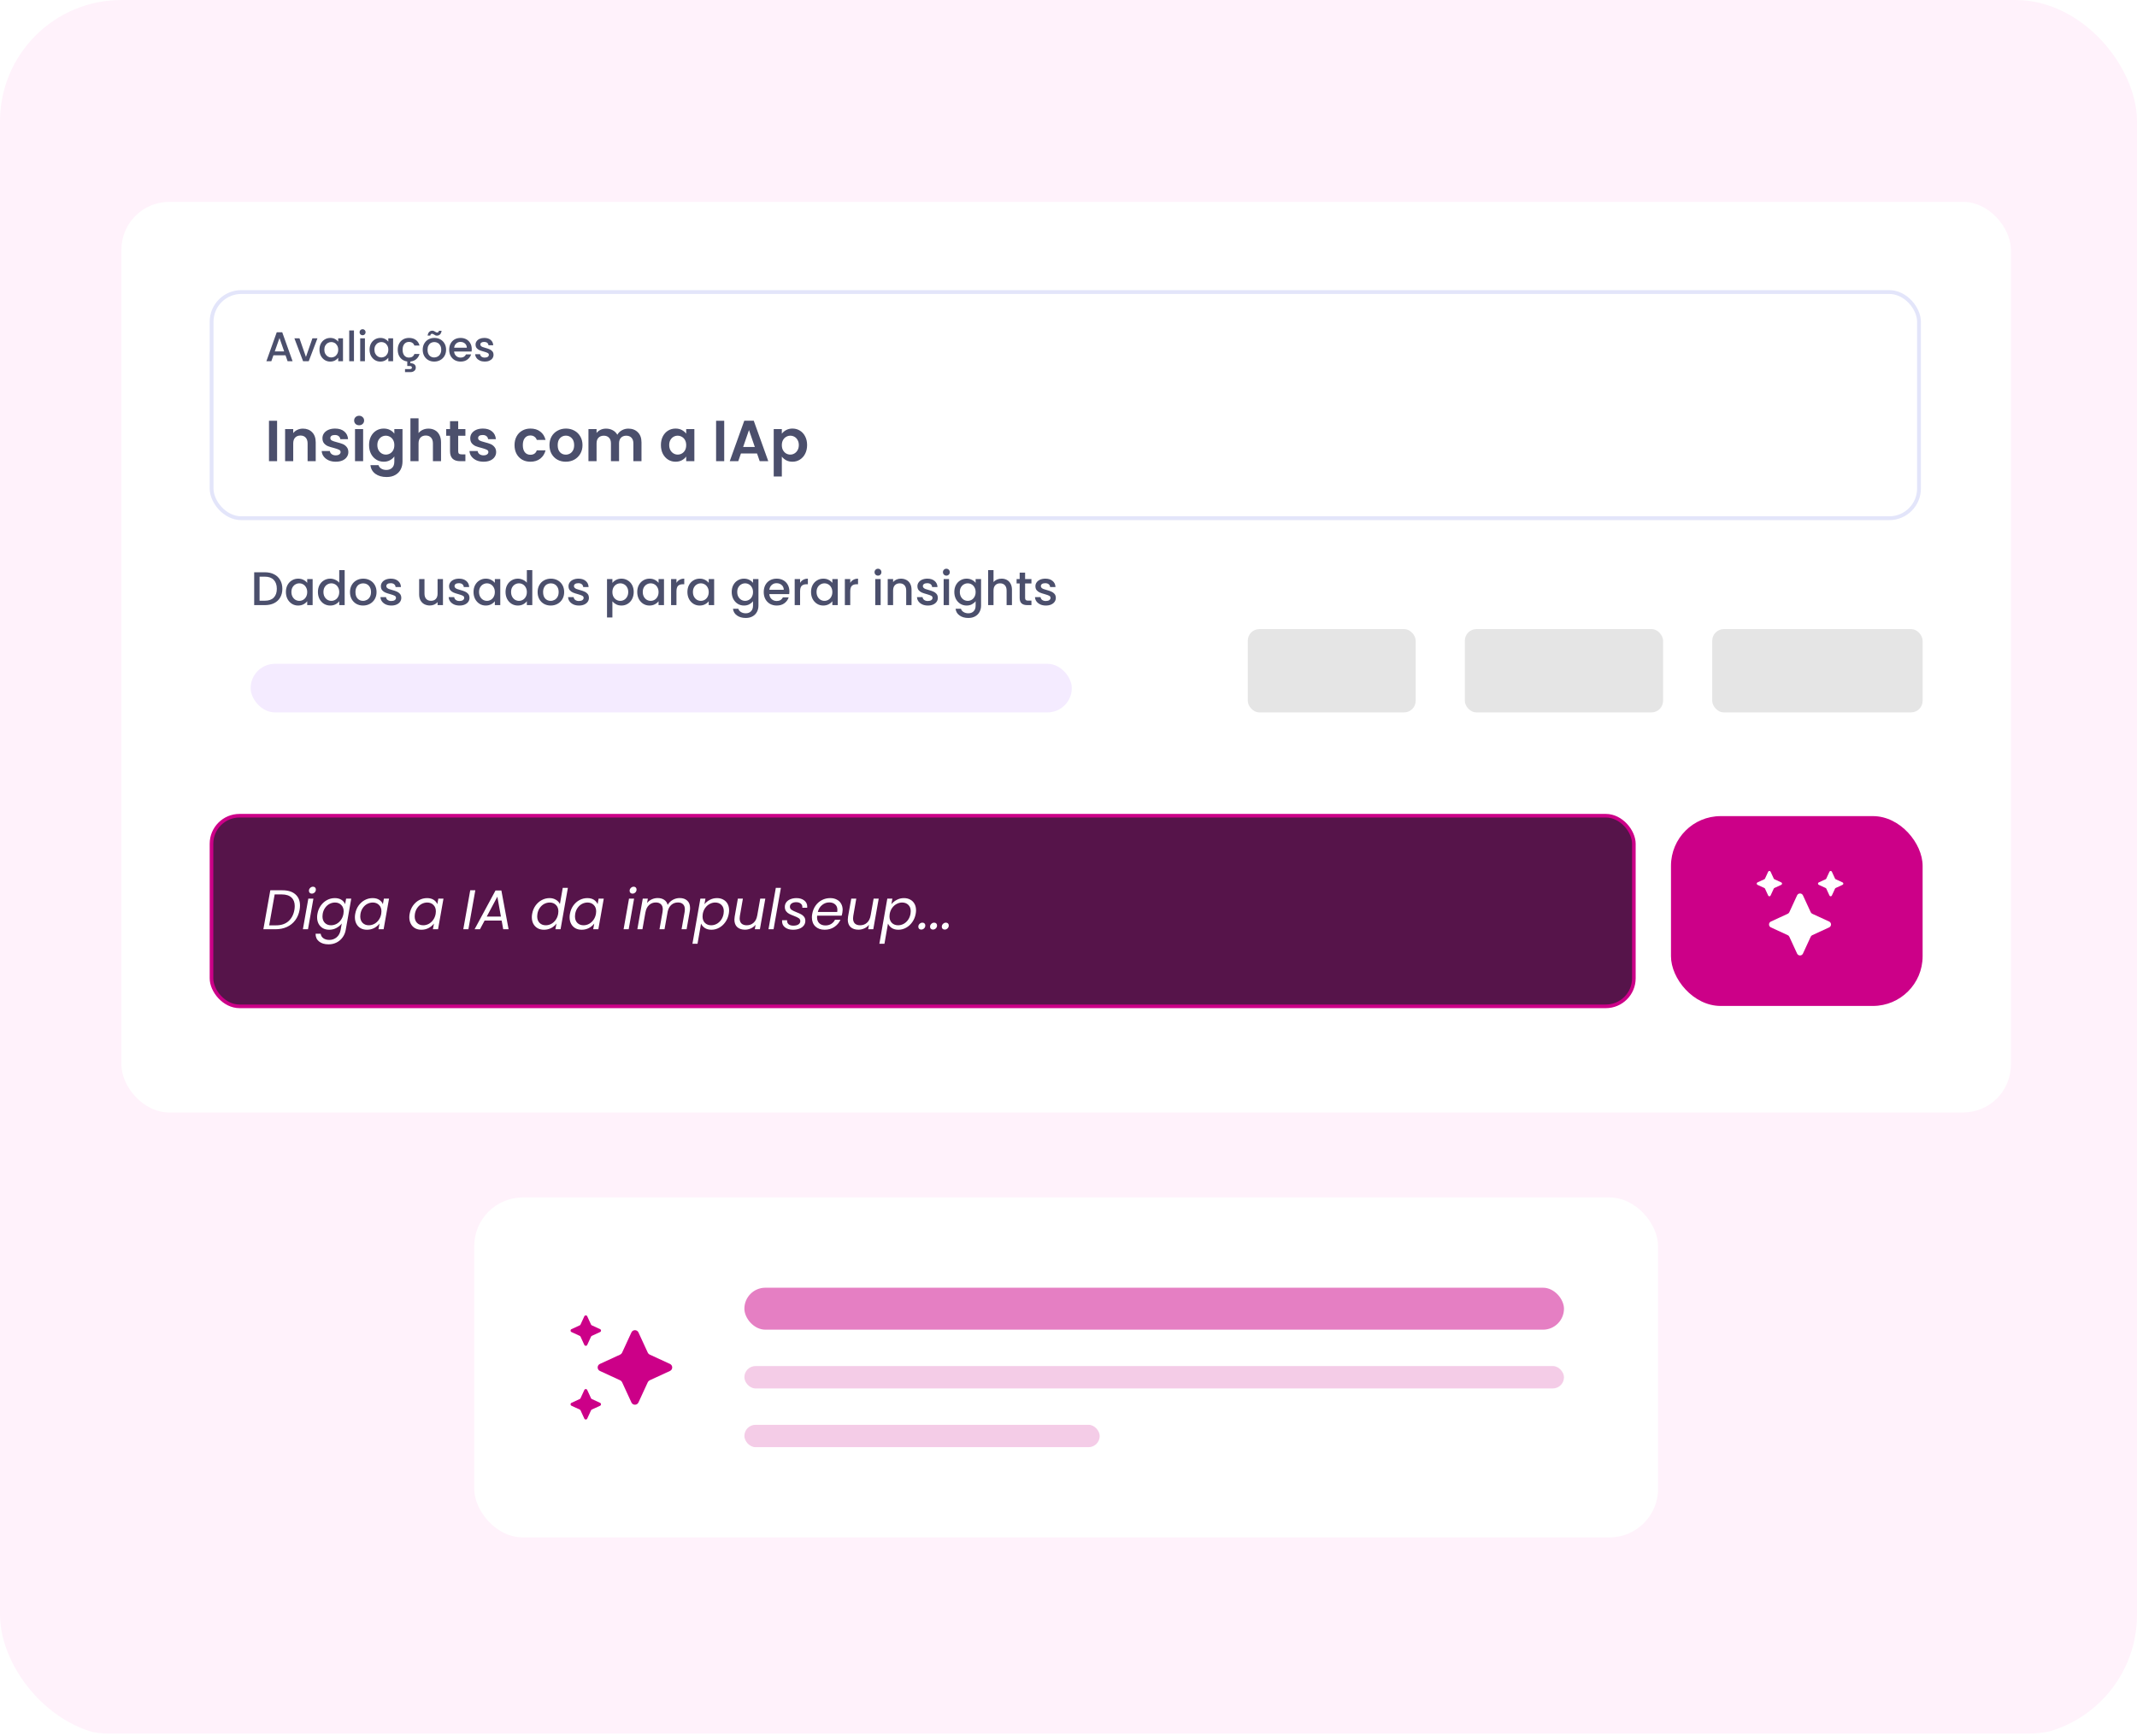 <svg width="352" height="286" viewBox="0 0 352 286" fill="none" xmlns="http://www.w3.org/2000/svg">
<g clip-path="url(#clip0_9646_10492)">
<rect width="352" height="285.569" rx="18" fill="#FFF2FB"/>
<rect x="20" y="33.254" width="311.227" height="150" rx="7.875" fill="white"/>
<rect x="34.854" y="48.108" width="281.237" height="37.255" rx="4.889" fill="white"/>
<rect x="34.854" y="48.108" width="281.237" height="37.255" rx="4.889" stroke="#E3E5FA" stroke-width="0.63"/>
<path d="M47.03 58.528H45.037L44.694 59.5H43.879L45.585 54.733H46.489L48.194 59.5H47.372L47.03 58.528ZM46.81 57.891L46.037 55.678L45.256 57.891H46.81ZM50.394 58.801L51.462 55.726H52.291L50.853 59.5H49.922L48.49 55.726H49.326L50.394 58.801ZM52.621 57.596C52.621 57.217 52.699 56.882 52.854 56.589C53.014 56.297 53.228 56.071 53.498 55.911C53.772 55.747 54.073 55.665 54.402 55.665C54.699 55.665 54.956 55.724 55.176 55.843C55.399 55.957 55.577 56.101 55.71 56.274V55.726H56.497V59.5H55.71V58.938C55.577 59.117 55.397 59.265 55.169 59.384C54.941 59.502 54.68 59.562 54.388 59.562C54.064 59.562 53.767 59.48 53.498 59.315C53.228 59.146 53.014 58.913 52.854 58.617C52.699 58.315 52.621 57.975 52.621 57.596ZM55.71 57.61C55.71 57.349 55.655 57.123 55.545 56.932C55.441 56.74 55.301 56.594 55.128 56.493C54.954 56.393 54.767 56.343 54.566 56.343C54.365 56.343 54.178 56.393 54.005 56.493C53.831 56.589 53.69 56.733 53.58 56.925C53.475 57.112 53.422 57.336 53.422 57.596C53.422 57.856 53.475 58.085 53.58 58.281C53.69 58.477 53.831 58.628 54.005 58.733C54.183 58.833 54.37 58.884 54.566 58.884C54.767 58.884 54.954 58.833 55.128 58.733C55.301 58.633 55.441 58.486 55.545 58.295C55.655 58.098 55.71 57.87 55.71 57.61ZM58.304 54.432V59.5H57.523V54.432H58.304ZM59.726 55.227C59.584 55.227 59.466 55.178 59.37 55.083C59.274 54.987 59.226 54.868 59.226 54.727C59.226 54.585 59.274 54.466 59.37 54.37C59.466 54.275 59.584 54.227 59.726 54.227C59.863 54.227 59.979 54.275 60.075 54.37C60.171 54.466 60.219 54.585 60.219 54.727C60.219 54.868 60.171 54.987 60.075 55.083C59.979 55.178 59.863 55.227 59.726 55.227ZM60.109 55.726V59.5H59.329V55.726H60.109ZM60.874 57.596C60.874 57.217 60.952 56.882 61.107 56.589C61.267 56.297 61.481 56.071 61.751 55.911C62.025 55.747 62.326 55.665 62.655 55.665C62.952 55.665 63.21 55.724 63.429 55.843C63.653 55.957 63.831 56.101 63.963 56.274V55.726H64.751V59.5H63.963V58.938C63.831 59.117 63.65 59.265 63.422 59.384C63.194 59.502 62.933 59.562 62.641 59.562C62.317 59.562 62.02 59.48 61.751 59.315C61.481 59.146 61.267 58.913 61.107 58.617C60.952 58.315 60.874 57.975 60.874 57.596ZM63.963 57.61C63.963 57.349 63.908 57.123 63.799 56.932C63.694 56.74 63.554 56.594 63.381 56.493C63.207 56.393 63.02 56.343 62.819 56.343C62.618 56.343 62.431 56.393 62.258 56.493C62.084 56.589 61.943 56.733 61.833 56.925C61.728 57.112 61.675 57.336 61.675 57.596C61.675 57.856 61.728 58.085 61.833 58.281C61.943 58.477 62.084 58.628 62.258 58.733C62.436 58.833 62.623 58.884 62.819 58.884C63.02 58.884 63.207 58.833 63.381 58.733C63.554 58.633 63.694 58.486 63.799 58.295C63.908 58.098 63.963 57.87 63.963 57.61ZM67.365 58.904C67.817 58.904 68.116 58.706 68.262 58.308H69.104C69.004 58.655 68.824 58.941 68.563 59.164C68.308 59.384 67.986 59.511 67.598 59.548V59.829C67.862 59.829 68.077 59.89 68.242 60.014C68.406 60.142 68.488 60.319 68.488 60.548C68.488 60.776 68.406 60.956 68.242 61.089C68.077 61.226 67.869 61.294 67.618 61.294H66.714V60.801H67.461C67.589 60.801 67.684 60.783 67.748 60.746C67.812 60.71 67.844 60.644 67.844 60.548C67.844 60.452 67.812 60.386 67.748 60.349C67.684 60.313 67.589 60.294 67.461 60.294H67.084V59.541C66.774 59.505 66.5 59.402 66.262 59.233C66.025 59.059 65.84 58.836 65.707 58.562C65.58 58.283 65.516 57.966 65.516 57.61C65.516 57.222 65.593 56.882 65.749 56.589C65.908 56.293 66.127 56.064 66.406 55.904C66.685 55.745 67.004 55.665 67.365 55.665C67.821 55.665 68.198 55.774 68.495 55.993C68.796 56.208 68.999 56.516 69.104 56.918H68.262C68.194 56.731 68.084 56.585 67.933 56.48C67.783 56.375 67.593 56.322 67.365 56.322C67.045 56.322 66.79 56.436 66.598 56.665C66.411 56.888 66.317 57.203 66.317 57.61C66.317 58.016 66.411 58.334 66.598 58.562C66.79 58.79 67.045 58.904 67.365 58.904ZM71.519 59.562C71.163 59.562 70.841 59.482 70.554 59.322C70.266 59.158 70.04 58.929 69.876 58.637C69.711 58.34 69.629 57.998 69.629 57.61C69.629 57.226 69.713 56.886 69.882 56.589C70.051 56.293 70.282 56.064 70.574 55.904C70.866 55.745 71.193 55.665 71.553 55.665C71.914 55.665 72.241 55.745 72.533 55.904C72.825 56.064 73.056 56.293 73.225 56.589C73.394 56.886 73.478 57.226 73.478 57.61C73.478 57.993 73.391 58.334 73.218 58.63C73.044 58.927 72.807 59.158 72.505 59.322C72.209 59.482 71.88 59.562 71.519 59.562ZM71.519 58.884C71.72 58.884 71.907 58.836 72.081 58.74C72.259 58.644 72.403 58.5 72.512 58.308C72.622 58.117 72.677 57.884 72.677 57.61C72.677 57.336 72.624 57.105 72.519 56.918C72.414 56.726 72.275 56.583 72.101 56.487C71.928 56.391 71.741 56.343 71.54 56.343C71.339 56.343 71.152 56.391 70.978 56.487C70.809 56.583 70.675 56.726 70.574 56.918C70.474 57.105 70.424 57.336 70.424 57.61C70.424 58.016 70.526 58.331 70.732 58.555C70.942 58.774 71.204 58.884 71.519 58.884ZM70.437 55.274C70.474 55.01 70.561 54.811 70.697 54.679C70.834 54.542 71.006 54.473 71.211 54.473C71.298 54.473 71.373 54.487 71.437 54.514C71.501 54.542 71.579 54.583 71.67 54.638C71.738 54.683 71.796 54.717 71.841 54.74C71.891 54.763 71.946 54.775 72.005 54.775C72.083 54.775 72.147 54.752 72.197 54.706C72.252 54.656 72.286 54.583 72.3 54.487H72.738C72.702 54.752 72.615 54.953 72.478 55.09C72.341 55.222 72.17 55.288 71.964 55.288C71.878 55.288 71.8 55.274 71.732 55.247C71.663 55.215 71.588 55.172 71.506 55.117C71.423 55.067 71.359 55.032 71.314 55.014C71.273 54.991 71.225 54.98 71.17 54.98C71.092 54.98 71.026 55.005 70.971 55.055C70.921 55.105 70.889 55.178 70.876 55.274H70.437ZM77.708 57.521C77.708 57.662 77.699 57.79 77.681 57.904H74.798C74.82 58.206 74.932 58.448 75.133 58.63C75.334 58.813 75.581 58.904 75.873 58.904C76.293 58.904 76.59 58.728 76.763 58.377H77.606C77.491 58.724 77.284 59.009 76.982 59.233C76.686 59.452 76.316 59.562 75.873 59.562C75.512 59.562 75.188 59.482 74.9 59.322C74.617 59.158 74.394 58.929 74.229 58.637C74.069 58.34 73.99 57.998 73.99 57.61C73.99 57.222 74.067 56.882 74.222 56.589C74.382 56.293 74.604 56.064 74.887 55.904C75.174 55.745 75.503 55.665 75.873 55.665C76.229 55.665 76.546 55.742 76.825 55.898C77.103 56.053 77.32 56.272 77.475 56.555C77.631 56.834 77.708 57.156 77.708 57.521ZM76.893 57.274C76.889 56.987 76.786 56.756 76.585 56.583C76.384 56.409 76.135 56.322 75.839 56.322C75.569 56.322 75.339 56.409 75.147 56.583C74.955 56.751 74.841 56.982 74.805 57.274H76.893ZM79.846 59.562C79.55 59.562 79.282 59.509 79.045 59.404C78.812 59.294 78.627 59.148 78.49 58.966C78.353 58.779 78.28 58.571 78.271 58.343H79.079C79.093 58.502 79.168 58.637 79.305 58.747C79.447 58.852 79.623 58.904 79.833 58.904C80.052 58.904 80.221 58.863 80.34 58.781C80.463 58.694 80.524 58.585 80.524 58.452C80.524 58.311 80.456 58.206 80.319 58.137C80.186 58.069 79.974 57.993 79.682 57.911C79.399 57.834 79.168 57.758 78.99 57.685C78.812 57.612 78.657 57.5 78.525 57.349C78.397 57.199 78.333 57 78.333 56.754C78.333 56.553 78.392 56.37 78.511 56.206C78.63 56.037 78.799 55.904 79.018 55.809C79.241 55.713 79.497 55.665 79.785 55.665C80.214 55.665 80.559 55.774 80.819 55.993C81.084 56.208 81.225 56.503 81.243 56.877H80.463C80.449 56.708 80.38 56.573 80.257 56.473C80.134 56.373 79.967 56.322 79.757 56.322C79.552 56.322 79.394 56.361 79.285 56.439C79.175 56.516 79.12 56.619 79.12 56.747C79.12 56.847 79.157 56.932 79.23 57C79.303 57.069 79.392 57.123 79.497 57.165C79.602 57.201 79.757 57.249 79.963 57.309C80.237 57.382 80.46 57.457 80.634 57.535C80.812 57.608 80.965 57.717 81.093 57.863C81.221 58.009 81.287 58.203 81.291 58.445C81.291 58.66 81.232 58.852 81.113 59.021C80.995 59.19 80.826 59.322 80.607 59.418C80.392 59.514 80.139 59.562 79.846 59.562Z" fill="#4B4F6C"/>
<path d="M45.642 69.307V75.971H44.305V69.307H45.642ZM49.894 70.606C50.524 70.606 51.033 70.806 51.421 71.207C51.809 71.602 52.004 72.155 52.004 72.868V75.971H50.667V73.05C50.667 72.63 50.562 72.308 50.352 72.085C50.142 71.856 49.855 71.742 49.493 71.742C49.123 71.742 48.831 71.856 48.614 72.085C48.404 72.308 48.299 72.63 48.299 73.05V75.971H46.962V70.682H48.299V71.341C48.477 71.112 48.703 70.933 48.977 70.806C49.257 70.672 49.563 70.606 49.894 70.606ZM55.299 76.057C54.866 76.057 54.478 75.981 54.134 75.828C53.79 75.669 53.517 75.456 53.313 75.188C53.116 74.921 53.007 74.625 52.988 74.3H54.334C54.36 74.504 54.459 74.673 54.63 74.806C54.809 74.94 55.028 75.007 55.289 75.007C55.544 75.007 55.741 74.956 55.881 74.854C56.028 74.752 56.101 74.622 56.101 74.463C56.101 74.291 56.012 74.163 55.833 74.081C55.662 73.992 55.385 73.896 55.003 73.794C54.608 73.699 54.284 73.6 54.029 73.498C53.781 73.397 53.564 73.241 53.38 73.031C53.202 72.82 53.112 72.537 53.112 72.181C53.112 71.888 53.195 71.621 53.361 71.379C53.532 71.137 53.774 70.946 54.086 70.806C54.404 70.666 54.777 70.596 55.203 70.596C55.833 70.596 56.336 70.755 56.712 71.073C57.087 71.385 57.294 71.808 57.332 72.343H56.053C56.034 72.133 55.945 71.968 55.786 71.847C55.633 71.719 55.426 71.656 55.165 71.656C54.923 71.656 54.736 71.7 54.602 71.789C54.474 71.879 54.411 72.003 54.411 72.162C54.411 72.34 54.5 72.477 54.678 72.572C54.856 72.661 55.133 72.754 55.509 72.849C55.891 72.945 56.206 73.043 56.454 73.145C56.702 73.247 56.916 73.406 57.094 73.623C57.278 73.832 57.374 74.113 57.38 74.463C57.38 74.768 57.294 75.042 57.122 75.284C56.957 75.526 56.715 75.717 56.397 75.857C56.085 75.99 55.719 76.057 55.299 76.057ZM59.155 70.052C58.92 70.052 58.722 69.978 58.563 69.832C58.41 69.679 58.334 69.492 58.334 69.269C58.334 69.046 58.41 68.862 58.563 68.715C58.722 68.562 58.92 68.486 59.155 68.486C59.391 68.486 59.585 68.562 59.738 68.715C59.897 68.862 59.976 69.046 59.976 69.269C59.976 69.492 59.897 69.679 59.738 69.832C59.585 69.978 59.391 70.052 59.155 70.052ZM59.814 70.682V75.971H58.477V70.682H59.814ZM63.206 70.596C63.601 70.596 63.948 70.675 64.247 70.835C64.546 70.987 64.782 71.188 64.954 71.436V70.682H66.3V76.009C66.3 76.499 66.201 76.936 66.004 77.317C65.806 77.706 65.511 78.011 65.116 78.234C64.721 78.463 64.244 78.578 63.684 78.578C62.933 78.578 62.315 78.403 61.832 78.052C61.354 77.703 61.084 77.225 61.02 76.62H62.347C62.417 76.862 62.567 77.053 62.796 77.193C63.031 77.34 63.315 77.413 63.646 77.413C64.034 77.413 64.349 77.295 64.591 77.06C64.833 76.831 64.954 76.48 64.954 76.009V75.188C64.782 75.436 64.543 75.643 64.238 75.809C63.938 75.974 63.595 76.057 63.206 76.057C62.761 76.057 62.353 75.942 61.984 75.713C61.615 75.484 61.322 75.163 61.106 74.749C60.896 74.329 60.791 73.849 60.791 73.307C60.791 72.773 60.896 72.299 61.106 71.885C61.322 71.471 61.612 71.153 61.975 70.93C62.344 70.707 62.755 70.596 63.206 70.596ZM64.954 73.326C64.954 73.002 64.89 72.725 64.763 72.496C64.635 72.26 64.463 72.082 64.247 71.961C64.031 71.834 63.798 71.77 63.55 71.77C63.302 71.77 63.073 71.831 62.863 71.952C62.653 72.073 62.481 72.251 62.347 72.486C62.22 72.716 62.156 72.989 62.156 73.307C62.156 73.626 62.22 73.906 62.347 74.148C62.481 74.383 62.653 74.564 62.863 74.692C63.079 74.819 63.308 74.883 63.55 74.883C63.798 74.883 64.031 74.822 64.247 74.701C64.463 74.574 64.635 74.396 64.763 74.167C64.89 73.931 64.954 73.651 64.954 73.326ZM70.584 70.606C70.985 70.606 71.342 70.695 71.653 70.873C71.965 71.045 72.207 71.302 72.379 71.646C72.557 71.984 72.646 72.391 72.646 72.868V75.971H71.31V73.05C71.31 72.63 71.205 72.308 70.995 72.085C70.785 71.856 70.498 71.742 70.135 71.742C69.766 71.742 69.473 71.856 69.257 72.085C69.047 72.308 68.942 72.63 68.942 73.05V75.971H67.605V68.906H68.942V71.341C69.114 71.112 69.343 70.933 69.629 70.806C69.916 70.672 70.234 70.606 70.584 70.606ZM75.474 71.78V74.339C75.474 74.517 75.515 74.647 75.598 74.73C75.687 74.806 75.833 74.845 76.037 74.845H76.658V75.971H75.817C74.691 75.971 74.127 75.424 74.127 74.329V71.78H73.497V70.682H74.127V69.374H75.474V70.682H76.658V71.78H75.474ZM79.643 76.057C79.21 76.057 78.822 75.981 78.478 75.828C78.135 75.669 77.861 75.456 77.657 75.188C77.46 74.921 77.352 74.625 77.333 74.3H78.679C78.704 74.504 78.803 74.673 78.975 74.806C79.153 74.94 79.373 75.007 79.633 75.007C79.888 75.007 80.085 74.956 80.225 74.854C80.372 74.752 80.445 74.622 80.445 74.463C80.445 74.291 80.356 74.163 80.178 74.081C80.006 73.992 79.729 73.896 79.347 73.794C78.953 73.699 78.628 73.6 78.373 73.498C78.125 73.397 77.909 73.241 77.724 73.031C77.546 72.82 77.457 72.537 77.457 72.181C77.457 71.888 77.539 71.621 77.705 71.379C77.877 71.137 78.119 70.946 78.43 70.806C78.749 70.666 79.121 70.596 79.548 70.596C80.178 70.596 80.681 70.755 81.056 71.073C81.432 71.385 81.638 71.808 81.677 72.343H80.397C80.378 72.133 80.289 71.968 80.13 71.847C79.977 71.719 79.77 71.656 79.509 71.656C79.267 71.656 79.08 71.7 78.946 71.789C78.819 71.879 78.755 72.003 78.755 72.162C78.755 72.34 78.844 72.477 79.022 72.572C79.201 72.661 79.478 72.754 79.853 72.849C80.235 72.945 80.55 73.043 80.798 73.145C81.047 73.247 81.26 73.406 81.438 73.623C81.623 73.832 81.718 74.113 81.724 74.463C81.724 74.768 81.638 75.042 81.467 75.284C81.301 75.526 81.059 75.717 80.741 75.857C80.429 75.99 80.063 76.057 79.643 76.057ZM84.753 73.326C84.753 72.779 84.864 72.302 85.087 71.894C85.31 71.481 85.619 71.162 86.013 70.94C86.408 70.71 86.86 70.596 87.369 70.596C88.025 70.596 88.566 70.761 88.992 71.092C89.425 71.417 89.714 71.875 89.861 72.467H88.419C88.343 72.238 88.212 72.06 88.028 71.933C87.85 71.799 87.627 71.732 87.359 71.732C86.978 71.732 86.675 71.872 86.452 72.152C86.23 72.426 86.118 72.817 86.118 73.326C86.118 73.829 86.23 74.221 86.452 74.501C86.675 74.775 86.978 74.911 87.359 74.911C87.9 74.911 88.254 74.669 88.419 74.186H89.861C89.714 74.759 89.425 75.214 88.992 75.551C88.559 75.888 88.018 76.057 87.369 76.057C86.86 76.057 86.408 75.946 86.013 75.723C85.619 75.494 85.31 75.176 85.087 74.768C84.864 74.355 84.753 73.874 84.753 73.326ZM93.189 76.057C92.68 76.057 92.221 75.946 91.814 75.723C91.406 75.494 91.085 75.172 90.85 74.759C90.621 74.345 90.506 73.868 90.506 73.326C90.506 72.785 90.624 72.308 90.859 71.894C91.101 71.481 91.429 71.162 91.843 70.94C92.256 70.71 92.718 70.596 93.227 70.596C93.736 70.596 94.198 70.71 94.611 70.94C95.025 71.162 95.35 71.481 95.585 71.894C95.827 72.308 95.948 72.785 95.948 73.326C95.948 73.868 95.824 74.345 95.576 74.759C95.334 75.172 95.003 75.494 94.583 75.723C94.169 75.946 93.704 76.057 93.189 76.057ZM93.189 74.892C93.431 74.892 93.657 74.835 93.867 74.721C94.083 74.6 94.255 74.421 94.382 74.186C94.51 73.95 94.573 73.664 94.573 73.326C94.573 72.824 94.439 72.439 94.172 72.171C93.911 71.898 93.59 71.761 93.208 71.761C92.826 71.761 92.504 71.898 92.243 72.171C91.989 72.439 91.862 72.824 91.862 73.326C91.862 73.829 91.986 74.218 92.234 74.491C92.489 74.759 92.807 74.892 93.189 74.892ZM103.497 70.606C104.146 70.606 104.668 70.806 105.063 71.207C105.464 71.602 105.664 72.155 105.664 72.868V75.971H104.328V73.05C104.328 72.636 104.223 72.321 104.013 72.104C103.803 71.882 103.516 71.77 103.153 71.77C102.791 71.77 102.501 71.882 102.285 72.104C102.075 72.321 101.97 72.636 101.97 73.05V75.971H100.633V73.05C100.633 72.636 100.528 72.321 100.318 72.104C100.108 71.882 99.821 71.77 99.459 71.77C99.089 71.77 98.797 71.882 98.58 72.104C98.37 72.321 98.265 72.636 98.265 73.05V75.971H96.928V70.682H98.265V71.322C98.437 71.099 98.657 70.924 98.924 70.796C99.198 70.669 99.497 70.606 99.821 70.606C100.235 70.606 100.604 70.695 100.929 70.873C101.253 71.045 101.505 71.293 101.683 71.618C101.855 71.312 102.103 71.067 102.428 70.882C102.759 70.698 103.115 70.606 103.497 70.606ZM108.864 73.307C108.864 72.773 108.969 72.299 109.179 71.885C109.396 71.471 109.685 71.153 110.048 70.93C110.417 70.707 110.828 70.596 111.28 70.596C111.674 70.596 112.018 70.675 112.311 70.835C112.61 70.994 112.849 71.194 113.027 71.436V70.682H114.373V75.971H113.027V75.198C112.855 75.446 112.616 75.653 112.311 75.818C112.012 75.978 111.665 76.057 111.27 76.057C110.825 76.057 110.417 75.942 110.048 75.713C109.685 75.484 109.396 75.163 109.179 74.749C108.969 74.329 108.864 73.849 108.864 73.307ZM113.027 73.326C113.027 73.002 112.963 72.725 112.836 72.496C112.709 72.26 112.537 72.082 112.32 71.961C112.104 71.834 111.872 71.77 111.623 71.77C111.375 71.77 111.146 71.831 110.936 71.952C110.726 72.073 110.554 72.251 110.42 72.486C110.293 72.716 110.229 72.989 110.229 73.307C110.229 73.626 110.293 73.906 110.42 74.148C110.554 74.383 110.726 74.564 110.936 74.692C111.152 74.819 111.381 74.883 111.623 74.883C111.872 74.883 112.104 74.822 112.32 74.701C112.537 74.574 112.709 74.396 112.836 74.167C112.963 73.931 113.027 73.651 113.027 73.326ZM119.29 69.307V75.971H117.954V69.307H119.29ZM124.697 74.701H122.043L121.604 75.971H120.2L122.597 69.297H124.153L126.549 75.971H125.136L124.697 74.701ZM124.334 73.632L123.37 70.844L122.406 73.632H124.334ZM128.782 71.446C128.954 71.204 129.189 71.003 129.488 70.844C129.794 70.679 130.141 70.596 130.529 70.596C130.981 70.596 131.388 70.707 131.751 70.93C132.12 71.153 132.41 71.471 132.62 71.885C132.836 72.292 132.944 72.766 132.944 73.307C132.944 73.849 132.836 74.329 132.62 74.749C132.41 75.163 132.12 75.484 131.751 75.713C131.388 75.942 130.981 76.057 130.529 76.057C130.141 76.057 129.797 75.978 129.498 75.818C129.205 75.659 128.966 75.459 128.782 75.217V78.492H127.445V70.682H128.782V71.446ZM131.579 73.307C131.579 72.989 131.512 72.716 131.379 72.486C131.251 72.251 131.079 72.073 130.863 71.952C130.653 71.831 130.424 71.77 130.176 71.77C129.934 71.77 129.705 71.834 129.488 71.961C129.278 72.082 129.106 72.26 128.973 72.496C128.845 72.731 128.782 73.008 128.782 73.326C128.782 73.645 128.845 73.922 128.973 74.157C129.106 74.393 129.278 74.574 129.488 74.701C129.705 74.822 129.934 74.883 130.176 74.883C130.424 74.883 130.653 74.819 130.863 74.692C131.079 74.564 131.251 74.383 131.379 74.148C131.512 73.912 131.579 73.632 131.579 73.307Z" fill="#4B4F6C"/>
<path d="M43.636 94.269C44.212 94.269 44.715 94.38 45.146 94.603C45.582 94.821 45.916 95.138 46.15 95.553C46.389 95.963 46.508 96.443 46.508 96.993C46.508 97.543 46.389 98.02 46.15 98.425C45.916 98.83 45.582 99.141 45.146 99.359C44.715 99.572 44.212 99.678 43.636 99.678H41.869V94.269H43.636ZM43.636 98.954C44.269 98.954 44.754 98.783 45.091 98.44C45.428 98.098 45.597 97.615 45.597 96.993C45.597 96.365 45.428 95.874 45.091 95.522C44.754 95.169 44.269 94.992 43.636 94.992H42.756V98.954H43.636ZM47.092 97.514C47.092 97.084 47.18 96.702 47.356 96.37C47.538 96.038 47.782 95.781 48.088 95.6C48.399 95.413 48.742 95.319 49.115 95.319C49.452 95.319 49.746 95.387 49.995 95.522C50.249 95.651 50.451 95.815 50.602 96.012V95.389H51.497V99.678H50.602V99.04C50.451 99.242 50.246 99.411 49.987 99.546C49.727 99.681 49.432 99.748 49.1 99.748C48.731 99.748 48.394 99.655 48.088 99.468C47.782 99.276 47.538 99.011 47.356 98.674C47.18 98.331 47.092 97.945 47.092 97.514ZM50.602 97.53C50.602 97.234 50.539 96.977 50.415 96.759C50.296 96.541 50.137 96.375 49.94 96.261C49.743 96.147 49.53 96.09 49.302 96.09C49.074 96.09 48.861 96.147 48.664 96.261C48.467 96.37 48.306 96.534 48.181 96.751C48.062 96.964 48.002 97.218 48.002 97.514C48.002 97.81 48.062 98.069 48.181 98.293C48.306 98.516 48.467 98.687 48.664 98.806C48.866 98.92 49.079 98.978 49.302 98.978C49.53 98.978 49.743 98.92 49.94 98.806C50.137 98.692 50.296 98.526 50.415 98.308C50.539 98.085 50.602 97.826 50.602 97.53ZM52.367 97.514C52.367 97.084 52.455 96.702 52.631 96.37C52.813 96.038 53.057 95.781 53.363 95.6C53.674 95.413 54.019 95.319 54.398 95.319C54.678 95.319 54.953 95.382 55.223 95.506C55.498 95.625 55.716 95.786 55.877 95.989V93.918H56.772V99.678H55.877V99.032C55.732 99.24 55.529 99.411 55.27 99.546C55.016 99.681 54.722 99.748 54.39 99.748C54.017 99.748 53.674 99.655 53.363 99.468C53.057 99.276 52.813 99.011 52.631 98.674C52.455 98.331 52.367 97.945 52.367 97.514ZM55.877 97.53C55.877 97.234 55.815 96.977 55.69 96.759C55.571 96.541 55.413 96.375 55.215 96.261C55.018 96.147 54.805 96.09 54.577 96.09C54.349 96.09 54.136 96.147 53.939 96.261C53.742 96.37 53.581 96.534 53.456 96.751C53.337 96.964 53.277 97.218 53.277 97.514C53.277 97.81 53.337 98.069 53.456 98.293C53.581 98.516 53.742 98.687 53.939 98.806C54.141 98.92 54.354 98.978 54.577 98.978C54.805 98.978 55.018 98.92 55.215 98.806C55.413 98.692 55.571 98.526 55.69 98.308C55.815 98.085 55.877 97.826 55.877 97.53ZM59.798 99.748C59.393 99.748 59.027 99.657 58.7 99.476C58.373 99.289 58.116 99.029 57.93 98.697C57.743 98.36 57.649 97.971 57.649 97.53C57.649 97.094 57.745 96.707 57.937 96.37C58.129 96.033 58.391 95.773 58.724 95.592C59.056 95.41 59.427 95.319 59.837 95.319C60.246 95.319 60.617 95.41 60.95 95.592C61.282 95.773 61.544 96.033 61.736 96.37C61.928 96.707 62.024 97.094 62.024 97.53C62.024 97.966 61.925 98.352 61.728 98.689C61.531 99.027 61.261 99.289 60.919 99.476C60.581 99.657 60.208 99.748 59.798 99.748ZM59.798 98.978C60.026 98.978 60.239 98.923 60.436 98.814C60.638 98.705 60.802 98.542 60.926 98.324C61.051 98.106 61.113 97.841 61.113 97.53C61.113 97.218 61.053 96.956 60.934 96.744C60.815 96.526 60.656 96.362 60.459 96.253C60.262 96.144 60.049 96.09 59.821 96.09C59.593 96.09 59.38 96.144 59.183 96.253C58.991 96.362 58.838 96.526 58.724 96.744C58.609 96.956 58.552 97.218 58.552 97.53C58.552 97.992 58.669 98.35 58.903 98.604C59.141 98.853 59.44 98.978 59.798 98.978ZM64.457 99.748C64.12 99.748 63.817 99.688 63.547 99.569C63.282 99.445 63.072 99.278 62.916 99.071C62.761 98.858 62.678 98.622 62.667 98.363H63.586C63.601 98.544 63.687 98.697 63.843 98.822C64.004 98.941 64.203 99.001 64.442 99.001C64.691 99.001 64.883 98.954 65.018 98.861C65.158 98.762 65.228 98.638 65.228 98.487C65.228 98.326 65.15 98.207 64.995 98.129C64.844 98.051 64.603 97.966 64.271 97.872C63.949 97.784 63.687 97.698 63.485 97.615C63.282 97.532 63.106 97.405 62.955 97.234C62.81 97.063 62.737 96.837 62.737 96.557C62.737 96.329 62.805 96.121 62.94 95.934C63.075 95.742 63.267 95.592 63.516 95.483C63.77 95.374 64.061 95.319 64.388 95.319C64.875 95.319 65.267 95.444 65.563 95.693C65.864 95.937 66.025 96.271 66.045 96.697H65.158C65.142 96.505 65.065 96.352 64.924 96.238C64.784 96.124 64.595 96.067 64.356 96.067C64.123 96.067 63.944 96.111 63.819 96.199C63.695 96.287 63.633 96.404 63.633 96.549C63.633 96.663 63.674 96.759 63.757 96.837C63.84 96.915 63.941 96.977 64.061 97.024C64.18 97.065 64.356 97.12 64.59 97.187C64.901 97.27 65.155 97.356 65.353 97.444C65.555 97.527 65.729 97.652 65.874 97.818C66.019 97.984 66.095 98.204 66.1 98.479C66.1 98.723 66.032 98.941 65.897 99.133C65.763 99.325 65.571 99.476 65.322 99.585C65.078 99.694 64.79 99.748 64.457 99.748ZM72.964 95.389V99.678H72.077V99.172C71.937 99.349 71.753 99.489 71.525 99.592C71.301 99.691 71.063 99.74 70.808 99.74C70.471 99.74 70.168 99.67 69.898 99.53C69.633 99.39 69.423 99.182 69.267 98.907C69.117 98.632 69.041 98.3 69.041 97.911V95.389H69.921V97.779C69.921 98.163 70.017 98.459 70.209 98.666C70.401 98.868 70.663 98.97 70.995 98.97C71.327 98.97 71.589 98.868 71.781 98.666C71.978 98.459 72.077 98.163 72.077 97.779V95.389H72.964ZM75.692 99.748C75.355 99.748 75.051 99.688 74.781 99.569C74.516 99.445 74.306 99.278 74.151 99.071C73.995 98.858 73.912 98.622 73.902 98.363H74.82C74.836 98.544 74.921 98.697 75.077 98.822C75.238 98.941 75.438 99.001 75.676 99.001C75.925 99.001 76.117 98.954 76.252 98.861C76.392 98.762 76.462 98.638 76.462 98.487C76.462 98.326 76.385 98.207 76.229 98.129C76.078 98.051 75.837 97.966 75.505 97.872C75.183 97.784 74.921 97.698 74.719 97.615C74.516 97.532 74.34 97.405 74.19 97.234C74.044 97.063 73.972 96.837 73.972 96.557C73.972 96.329 74.039 96.121 74.174 95.934C74.309 95.742 74.501 95.592 74.75 95.483C75.004 95.374 75.295 95.319 75.622 95.319C76.109 95.319 76.501 95.444 76.797 95.693C77.098 95.937 77.259 96.271 77.28 96.697H76.392C76.377 96.505 76.299 96.352 76.159 96.238C76.019 96.124 75.829 96.067 75.591 96.067C75.357 96.067 75.178 96.111 75.054 96.199C74.929 96.287 74.867 96.404 74.867 96.549C74.867 96.663 74.908 96.759 74.991 96.837C75.074 96.915 75.175 96.977 75.295 97.024C75.414 97.065 75.591 97.12 75.824 97.187C76.135 97.27 76.39 97.356 76.587 97.444C76.789 97.527 76.963 97.652 77.108 97.818C77.254 97.984 77.329 98.204 77.334 98.479C77.334 98.723 77.267 98.941 77.132 99.133C76.997 99.325 76.805 99.476 76.556 99.585C76.312 99.694 76.024 99.748 75.692 99.748ZM77.997 97.514C77.997 97.084 78.085 96.702 78.262 96.37C78.443 96.038 78.687 95.781 78.993 95.6C79.305 95.413 79.647 95.319 80.021 95.319C80.358 95.319 80.651 95.387 80.9 95.522C81.155 95.651 81.357 95.815 81.507 96.012V95.389H82.403V99.678H81.507V99.04C81.357 99.242 81.152 99.411 80.892 99.546C80.633 99.681 80.337 99.748 80.005 99.748C79.637 99.748 79.299 99.655 78.993 99.468C78.687 99.276 78.443 99.011 78.262 98.674C78.085 98.331 77.997 97.945 77.997 97.514ZM81.507 97.53C81.507 97.234 81.445 96.977 81.321 96.759C81.201 96.541 81.043 96.375 80.846 96.261C80.649 96.147 80.436 96.09 80.208 96.09C79.979 96.09 79.766 96.147 79.569 96.261C79.372 96.37 79.211 96.534 79.087 96.751C78.967 96.964 78.908 97.218 78.908 97.514C78.908 97.81 78.967 98.069 79.087 98.293C79.211 98.516 79.372 98.687 79.569 98.806C79.772 98.92 79.984 98.978 80.208 98.978C80.436 98.978 80.649 98.92 80.846 98.806C81.043 98.692 81.201 98.526 81.321 98.308C81.445 98.085 81.507 97.826 81.507 97.53ZM83.272 97.514C83.272 97.084 83.36 96.702 83.537 96.37C83.718 96.038 83.962 95.781 84.269 95.6C84.58 95.413 84.925 95.319 85.304 95.319C85.584 95.319 85.859 95.382 86.129 95.506C86.404 95.625 86.622 95.786 86.782 95.989V93.918H87.678V99.678H86.782V99.032C86.637 99.24 86.435 99.411 86.175 99.546C85.921 99.681 85.628 99.748 85.296 99.748C84.922 99.748 84.58 99.655 84.269 99.468C83.962 99.276 83.718 99.011 83.537 98.674C83.36 98.331 83.272 97.945 83.272 97.514ZM86.782 97.53C86.782 97.234 86.72 96.977 86.596 96.759C86.476 96.541 86.318 96.375 86.121 96.261C85.924 96.147 85.711 96.09 85.483 96.09C85.254 96.09 85.042 96.147 84.844 96.261C84.647 96.37 84.486 96.534 84.362 96.751C84.243 96.964 84.183 97.218 84.183 97.514C84.183 97.81 84.243 98.069 84.362 98.293C84.486 98.516 84.647 98.687 84.844 98.806C85.047 98.92 85.26 98.978 85.483 98.978C85.711 98.978 85.924 98.92 86.121 98.806C86.318 98.692 86.476 98.526 86.596 98.308C86.72 98.085 86.782 97.826 86.782 97.53ZM90.703 99.748C90.299 99.748 89.933 99.657 89.606 99.476C89.279 99.289 89.022 99.029 88.835 98.697C88.648 98.36 88.555 97.971 88.555 97.53C88.555 97.094 88.651 96.707 88.843 96.37C89.035 96.033 89.297 95.773 89.629 95.592C89.961 95.41 90.332 95.319 90.742 95.319C91.152 95.319 91.523 95.41 91.855 95.592C92.187 95.773 92.449 96.033 92.641 96.37C92.833 96.707 92.929 97.094 92.929 97.53C92.929 97.966 92.831 98.352 92.634 98.689C92.436 99.027 92.167 99.289 91.824 99.476C91.487 99.657 91.113 99.748 90.703 99.748ZM90.703 98.978C90.932 98.978 91.144 98.923 91.341 98.814C91.544 98.705 91.707 98.542 91.832 98.324C91.956 98.106 92.019 97.841 92.019 97.53C92.019 97.218 91.959 96.956 91.84 96.744C91.72 96.526 91.562 96.362 91.365 96.253C91.168 96.144 90.955 96.09 90.727 96.09C90.498 96.09 90.286 96.144 90.088 96.253C89.896 96.362 89.743 96.526 89.629 96.744C89.515 96.956 89.458 97.218 89.458 97.53C89.458 97.992 89.575 98.35 89.808 98.604C90.047 98.853 90.345 98.978 90.703 98.978ZM95.363 99.748C95.026 99.748 94.722 99.688 94.453 99.569C94.188 99.445 93.978 99.278 93.822 99.071C93.666 98.858 93.583 98.622 93.573 98.363H94.491C94.507 98.544 94.593 98.697 94.748 98.822C94.909 98.941 95.109 99.001 95.348 99.001C95.597 99.001 95.789 98.954 95.924 98.861C96.064 98.762 96.134 98.638 96.134 98.487C96.134 98.326 96.056 98.207 95.9 98.129C95.75 98.051 95.508 97.966 95.176 97.872C94.855 97.784 94.593 97.698 94.39 97.615C94.188 97.532 94.011 97.405 93.861 97.234C93.716 97.063 93.643 96.837 93.643 96.557C93.643 96.329 93.71 96.121 93.845 95.934C93.98 95.742 94.172 95.592 94.421 95.483C94.676 95.374 94.966 95.319 95.293 95.319C95.781 95.319 96.173 95.444 96.468 95.693C96.769 95.937 96.93 96.271 96.951 96.697H96.064C96.048 96.505 95.97 96.352 95.83 96.238C95.69 96.124 95.501 96.067 95.262 96.067C95.028 96.067 94.85 96.111 94.725 96.199C94.6 96.287 94.538 96.404 94.538 96.549C94.538 96.663 94.58 96.759 94.663 96.837C94.746 96.915 94.847 96.977 94.966 97.024C95.086 97.065 95.262 97.12 95.496 97.187C95.807 97.27 96.061 97.356 96.258 97.444C96.461 97.527 96.635 97.652 96.78 97.818C96.925 97.984 97 98.204 97.005 98.479C97.005 98.723 96.938 98.941 96.803 99.133C96.668 99.325 96.476 99.476 96.227 99.585C95.983 99.694 95.695 99.748 95.363 99.748ZM100.873 96.02C101.024 95.823 101.229 95.656 101.488 95.522C101.748 95.387 102.041 95.319 102.368 95.319C102.741 95.319 103.081 95.413 103.387 95.6C103.699 95.781 103.943 96.038 104.119 96.37C104.296 96.702 104.384 97.084 104.384 97.514C104.384 97.945 104.296 98.331 104.119 98.674C103.943 99.011 103.699 99.276 103.387 99.468C103.081 99.655 102.741 99.748 102.368 99.748C102.041 99.748 101.75 99.683 101.496 99.553C101.242 99.418 101.034 99.252 100.873 99.055V101.717H99.986V95.389H100.873V96.02ZM103.481 97.514C103.481 97.218 103.419 96.964 103.294 96.751C103.175 96.534 103.014 96.37 102.811 96.261C102.614 96.147 102.402 96.09 102.173 96.09C101.95 96.09 101.737 96.147 101.535 96.261C101.338 96.375 101.177 96.541 101.052 96.759C100.933 96.977 100.873 97.234 100.873 97.53C100.873 97.826 100.933 98.085 101.052 98.308C101.177 98.526 101.338 98.692 101.535 98.806C101.737 98.92 101.95 98.978 102.173 98.978C102.402 98.978 102.614 98.92 102.811 98.806C103.014 98.687 103.175 98.516 103.294 98.293C103.419 98.069 103.481 97.81 103.481 97.514ZM104.965 97.514C104.965 97.084 105.054 96.702 105.23 96.37C105.412 96.038 105.656 95.781 105.962 95.6C106.273 95.413 106.615 95.319 106.989 95.319C107.326 95.319 107.62 95.387 107.869 95.522C108.123 95.651 108.325 95.815 108.476 96.012V95.389H109.371V99.678H108.476V99.04C108.325 99.242 108.12 99.411 107.861 99.546C107.601 99.681 107.306 99.748 106.974 99.748C106.605 99.748 106.268 99.655 105.962 99.468C105.656 99.276 105.412 99.011 105.23 98.674C105.054 98.331 104.965 97.945 104.965 97.514ZM108.476 97.53C108.476 97.234 108.413 96.977 108.289 96.759C108.17 96.541 108.011 96.375 107.814 96.261C107.617 96.147 107.404 96.09 107.176 96.09C106.948 96.09 106.735 96.147 106.538 96.261C106.34 96.37 106.18 96.534 106.055 96.751C105.936 96.964 105.876 97.218 105.876 97.514C105.876 97.81 105.936 98.069 106.055 98.293C106.18 98.516 106.34 98.687 106.538 98.806C106.74 98.92 106.953 98.978 107.176 98.978C107.404 98.978 107.617 98.92 107.814 98.806C108.011 98.692 108.17 98.526 108.289 98.308C108.413 98.085 108.476 97.826 108.476 97.53ZM111.424 96.012C111.553 95.794 111.725 95.625 111.937 95.506C112.155 95.382 112.412 95.319 112.708 95.319V96.238H112.482C112.134 96.238 111.87 96.326 111.688 96.502C111.512 96.679 111.424 96.985 111.424 97.421V99.678H110.536V95.389H111.424V96.012ZM113.228 97.514C113.228 97.084 113.316 96.702 113.492 96.37C113.674 96.038 113.918 95.781 114.224 95.6C114.535 95.413 114.878 95.319 115.251 95.319C115.589 95.319 115.882 95.387 116.131 95.522C116.385 95.651 116.588 95.815 116.738 96.012V95.389H117.633V99.678H116.738V99.04C116.588 99.242 116.383 99.411 116.123 99.546C115.864 99.681 115.568 99.748 115.236 99.748C114.867 99.748 114.53 99.655 114.224 99.468C113.918 99.276 113.674 99.011 113.492 98.674C113.316 98.331 113.228 97.945 113.228 97.514ZM116.738 97.53C116.738 97.234 116.676 96.977 116.551 96.759C116.432 96.541 116.274 96.375 116.076 96.261C115.879 96.147 115.666 96.09 115.438 96.09C115.21 96.09 114.997 96.147 114.8 96.261C114.603 96.37 114.442 96.534 114.317 96.751C114.198 96.964 114.138 97.218 114.138 97.514C114.138 97.81 114.198 98.069 114.317 98.293C114.442 98.516 114.603 98.687 114.8 98.806C115.002 98.92 115.215 98.978 115.438 98.978C115.666 98.978 115.879 98.92 116.076 98.806C116.274 98.692 116.432 98.526 116.551 98.308C116.676 98.085 116.738 97.826 116.738 97.53ZM122.548 95.319C122.88 95.319 123.174 95.387 123.428 95.522C123.687 95.651 123.89 95.815 124.035 96.012V95.389H124.93V99.748C124.93 100.142 124.847 100.493 124.681 100.799C124.515 101.11 124.274 101.354 123.957 101.53C123.646 101.707 123.272 101.795 122.836 101.795C122.255 101.795 121.773 101.658 121.389 101.383C121.005 101.113 120.787 100.744 120.735 100.277H121.614C121.682 100.5 121.824 100.679 122.042 100.814C122.266 100.954 122.53 101.025 122.836 101.025C123.194 101.025 123.482 100.916 123.7 100.698C123.923 100.48 124.035 100.163 124.035 99.748V99.032C123.884 99.234 123.68 99.406 123.42 99.546C123.166 99.681 122.875 99.748 122.548 99.748C122.175 99.748 121.832 99.655 121.521 99.468C121.215 99.276 120.971 99.011 120.789 98.674C120.613 98.331 120.525 97.945 120.525 97.514C120.525 97.084 120.613 96.702 120.789 96.37C120.971 96.038 121.215 95.781 121.521 95.6C121.832 95.413 122.175 95.319 122.548 95.319ZM124.035 97.53C124.035 97.234 123.973 96.977 123.848 96.759C123.729 96.541 123.571 96.375 123.373 96.261C123.176 96.147 122.963 96.09 122.735 96.09C122.507 96.09 122.294 96.147 122.097 96.261C121.9 96.37 121.739 96.534 121.614 96.751C121.495 96.964 121.435 97.218 121.435 97.514C121.435 97.81 121.495 98.069 121.614 98.293C121.739 98.516 121.9 98.687 122.097 98.806C122.299 98.92 122.512 98.978 122.735 98.978C122.963 98.978 123.176 98.92 123.373 98.806C123.571 98.692 123.729 98.526 123.848 98.308C123.973 98.085 124.035 97.826 124.035 97.53ZM130.026 97.429C130.026 97.589 130.016 97.735 129.995 97.864H126.718C126.744 98.207 126.871 98.482 127.1 98.689C127.328 98.897 127.608 99.001 127.94 99.001C128.418 99.001 128.755 98.801 128.952 98.401H129.909C129.78 98.796 129.544 99.12 129.201 99.374C128.864 99.624 128.443 99.748 127.94 99.748C127.53 99.748 127.162 99.657 126.835 99.476C126.513 99.289 126.259 99.029 126.072 98.697C125.891 98.36 125.8 97.971 125.8 97.53C125.8 97.089 125.888 96.702 126.064 96.37C126.246 96.033 126.498 95.773 126.819 95.592C127.146 95.41 127.52 95.319 127.94 95.319C128.345 95.319 128.706 95.407 129.022 95.584C129.339 95.76 129.585 96.009 129.761 96.331C129.938 96.648 130.026 97.013 130.026 97.429ZM129.1 97.148C129.095 96.822 128.978 96.559 128.75 96.362C128.521 96.165 128.239 96.067 127.901 96.067C127.595 96.067 127.333 96.165 127.115 96.362C126.897 96.554 126.767 96.816 126.726 97.148H129.1ZM131.787 96.012C131.916 95.794 132.088 95.625 132.3 95.506C132.518 95.382 132.775 95.319 133.071 95.319V96.238H132.845C132.498 96.238 132.233 96.326 132.051 96.502C131.875 96.679 131.787 96.985 131.787 97.421V99.678H130.899V95.389H131.787V96.012ZM133.591 97.514C133.591 97.084 133.679 96.702 133.855 96.37C134.037 96.038 134.281 95.781 134.587 95.6C134.898 95.413 135.241 95.319 135.614 95.319C135.952 95.319 136.245 95.387 136.494 95.522C136.748 95.651 136.951 95.815 137.101 96.012V95.389H137.996V99.678H137.101V99.04C136.951 99.242 136.746 99.411 136.486 99.546C136.227 99.681 135.931 99.748 135.599 99.748C135.23 99.748 134.893 99.655 134.587 99.468C134.281 99.276 134.037 99.011 133.855 98.674C133.679 98.331 133.591 97.945 133.591 97.514ZM137.101 97.53C137.101 97.234 137.039 96.977 136.914 96.759C136.795 96.541 136.637 96.375 136.439 96.261C136.242 96.147 136.03 96.09 135.801 96.09C135.573 96.09 135.36 96.147 135.163 96.261C134.966 96.37 134.805 96.534 134.68 96.751C134.561 96.964 134.501 97.218 134.501 97.514C134.501 97.81 134.561 98.069 134.68 98.293C134.805 98.516 134.966 98.687 135.163 98.806C135.365 98.92 135.578 98.978 135.801 98.978C136.03 98.978 136.242 98.92 136.439 98.806C136.637 98.692 136.795 98.526 136.914 98.308C137.039 98.085 137.101 97.826 137.101 97.53ZM140.049 96.012C140.179 95.794 140.35 95.625 140.563 95.506C140.781 95.382 141.037 95.319 141.333 95.319V96.238H141.107C140.76 96.238 140.495 96.326 140.314 96.502C140.137 96.679 140.049 96.985 140.049 97.421V99.678H139.162V95.389H140.049V96.012ZM144.622 94.821C144.461 94.821 144.326 94.767 144.217 94.658C144.108 94.549 144.054 94.414 144.054 94.253C144.054 94.092 144.108 93.957 144.217 93.848C144.326 93.739 144.461 93.685 144.622 93.685C144.778 93.685 144.91 93.739 145.019 93.848C145.128 93.957 145.182 94.092 145.182 94.253C145.182 94.414 145.128 94.549 145.019 94.658C144.91 94.767 144.778 94.821 144.622 94.821ZM145.058 95.389V99.678H144.171V95.389H145.058ZM148.387 95.319C148.724 95.319 149.025 95.389 149.29 95.529C149.559 95.669 149.77 95.877 149.92 96.152C150.071 96.427 150.146 96.759 150.146 97.148V99.678H149.266V97.281C149.266 96.897 149.17 96.603 148.978 96.401C148.786 96.194 148.524 96.09 148.192 96.09C147.86 96.09 147.595 96.194 147.398 96.401C147.206 96.603 147.11 96.897 147.11 97.281V99.678H146.223V95.389H147.11V95.88C147.256 95.703 147.44 95.566 147.663 95.467C147.891 95.369 148.132 95.319 148.387 95.319ZM152.834 99.748C152.497 99.748 152.193 99.688 151.924 99.569C151.659 99.445 151.449 99.278 151.293 99.071C151.137 98.858 151.054 98.622 151.044 98.363H151.963C151.978 98.544 152.064 98.697 152.219 98.822C152.38 98.941 152.58 99.001 152.819 99.001C153.068 99.001 153.26 98.954 153.395 98.861C153.535 98.762 153.605 98.638 153.605 98.487C153.605 98.326 153.527 98.207 153.371 98.129C153.221 98.051 152.98 97.966 152.647 97.872C152.326 97.784 152.064 97.698 151.861 97.615C151.659 97.532 151.483 97.405 151.332 97.234C151.187 97.063 151.114 96.837 151.114 96.557C151.114 96.329 151.182 96.121 151.316 95.934C151.451 95.742 151.643 95.592 151.892 95.483C152.147 95.374 152.437 95.319 152.764 95.319C153.252 95.319 153.644 95.444 153.94 95.693C154.24 95.937 154.401 96.271 154.422 96.697H153.535C153.519 96.505 153.441 96.352 153.301 96.238C153.161 96.124 152.972 96.067 152.733 96.067C152.5 96.067 152.321 96.111 152.196 96.199C152.071 96.287 152.009 96.404 152.009 96.549C152.009 96.663 152.051 96.759 152.134 96.837C152.217 96.915 152.318 96.977 152.437 97.024C152.557 97.065 152.733 97.12 152.967 97.187C153.278 97.27 153.532 97.356 153.729 97.444C153.932 97.527 154.106 97.652 154.251 97.818C154.396 97.984 154.471 98.204 154.477 98.479C154.477 98.723 154.409 98.941 154.274 99.133C154.139 99.325 153.947 99.476 153.698 99.585C153.454 99.694 153.166 99.748 152.834 99.748ZM155.887 94.821C155.726 94.821 155.591 94.767 155.482 94.658C155.373 94.549 155.319 94.414 155.319 94.253C155.319 94.092 155.373 93.957 155.482 93.848C155.591 93.739 155.726 93.685 155.887 93.685C156.042 93.685 156.175 93.739 156.284 93.848C156.393 93.957 156.447 94.092 156.447 94.253C156.447 94.414 156.393 94.549 156.284 94.658C156.175 94.767 156.042 94.821 155.887 94.821ZM156.323 95.389V99.678H155.435V95.389H156.323ZM159.215 95.319C159.548 95.319 159.841 95.387 160.095 95.522C160.354 95.651 160.557 95.815 160.702 96.012V95.389H161.597V99.748C161.597 100.142 161.514 100.493 161.348 100.799C161.182 101.11 160.941 101.354 160.624 101.53C160.313 101.707 159.939 101.795 159.503 101.795C158.922 101.795 158.44 101.658 158.056 101.383C157.672 101.113 157.454 100.744 157.402 100.277H158.281C158.349 100.5 158.492 100.679 158.71 100.814C158.933 100.954 159.197 101.025 159.503 101.025C159.862 101.025 160.15 100.916 160.367 100.698C160.591 100.48 160.702 100.163 160.702 99.748V99.032C160.552 99.234 160.347 99.406 160.087 99.546C159.833 99.681 159.542 99.748 159.215 99.748C158.842 99.748 158.499 99.655 158.188 99.468C157.882 99.276 157.638 99.011 157.456 98.674C157.28 98.331 157.192 97.945 157.192 97.514C157.192 97.084 157.28 96.702 157.456 96.37C157.638 96.038 157.882 95.781 158.188 95.6C158.499 95.413 158.842 95.319 159.215 95.319ZM160.702 97.53C160.702 97.234 160.64 96.977 160.515 96.759C160.396 96.541 160.238 96.375 160.041 96.261C159.843 96.147 159.631 96.09 159.402 96.09C159.174 96.09 158.961 96.147 158.764 96.261C158.567 96.37 158.406 96.534 158.281 96.751C158.162 96.964 158.102 97.218 158.102 97.514C158.102 97.81 158.162 98.069 158.281 98.293C158.406 98.516 158.567 98.687 158.764 98.806C158.966 98.92 159.179 98.978 159.402 98.978C159.631 98.978 159.843 98.92 160.041 98.806C160.238 98.692 160.396 98.526 160.515 98.308C160.64 98.085 160.702 97.826 160.702 97.53ZM164.981 95.319C165.308 95.319 165.598 95.389 165.853 95.529C166.112 95.669 166.314 95.877 166.46 96.152C166.61 96.427 166.686 96.759 166.686 97.148V99.678H165.806V97.281C165.806 96.897 165.71 96.603 165.518 96.401C165.326 96.194 165.064 96.09 164.732 96.09C164.4 96.09 164.135 96.194 163.938 96.401C163.746 96.603 163.65 96.897 163.65 97.281V99.678H162.763V93.918H163.65V95.888C163.8 95.706 163.99 95.566 164.218 95.467C164.452 95.369 164.706 95.319 164.981 95.319ZM168.853 96.113V98.487C168.853 98.648 168.889 98.765 168.961 98.837C169.039 98.905 169.169 98.939 169.351 98.939H169.895V99.678H169.195C168.795 99.678 168.489 99.585 168.277 99.398C168.064 99.211 167.957 98.907 167.957 98.487V96.113H167.452V95.389H167.957V94.323H168.853V95.389H169.895V96.113H168.853ZM172.27 99.748C171.933 99.748 171.629 99.688 171.359 99.569C171.095 99.445 170.885 99.278 170.729 99.071C170.573 98.858 170.49 98.622 170.48 98.363H171.398C171.414 98.544 171.499 98.697 171.655 98.822C171.816 98.941 172.016 99.001 172.254 99.001C172.503 99.001 172.695 98.954 172.83 98.861C172.97 98.762 173.041 98.638 173.041 98.487C173.041 98.326 172.963 98.207 172.807 98.129C172.657 98.051 172.415 97.966 172.083 97.872C171.761 97.784 171.499 97.698 171.297 97.615C171.095 97.532 170.918 97.405 170.768 97.234C170.622 97.063 170.55 96.837 170.55 96.557C170.55 96.329 170.617 96.121 170.752 95.934C170.887 95.742 171.079 95.592 171.328 95.483C171.582 95.374 171.873 95.319 172.2 95.319C172.688 95.319 173.079 95.444 173.375 95.693C173.676 95.937 173.837 96.271 173.858 96.697H172.97C172.955 96.505 172.877 96.352 172.737 96.238C172.597 96.124 172.407 96.067 172.169 96.067C171.935 96.067 171.756 96.111 171.632 96.199C171.507 96.287 171.445 96.404 171.445 96.549C171.445 96.663 171.486 96.759 171.569 96.837C171.653 96.915 171.754 96.977 171.873 97.024C171.992 97.065 172.169 97.12 172.402 97.187C172.714 97.27 172.968 97.356 173.165 97.444C173.367 97.527 173.541 97.652 173.687 97.818C173.832 97.984 173.907 98.204 173.912 98.479C173.912 98.723 173.845 98.941 173.71 99.133C173.575 99.325 173.383 99.476 173.134 99.585C172.89 99.694 172.602 99.748 172.27 99.748Z" fill="#4B4F6C"/>
<rect x="41.285" y="109.348" width="135.257" height="7.999" rx="4" fill="#F4EBFF"/>
<rect x="205.531" y="103.631" width="27.654" height="13.716" rx="1.905" fill="#E5E5E5"/>
<rect x="241.283" y="103.631" width="32.654" height="13.716" rx="1.905" fill="#E5E5E5"/>
<rect x="282.035" y="103.631" width="34.654" height="13.716" rx="1.905" fill="#E5E5E5"/>
<g filter="url(#filter0_d_9646_10492)">
<rect x="34.837" y="134.37" width="234.287" height="31.401" rx="4.618" fill="#56144A"/>
<rect x="34.837" y="134.37" width="234.287" height="31.401" rx="4.618" stroke="#CC0088" stroke-width="0.595"/>
<path d="M46.522 146.652C47.437 146.652 48.146 146.873 48.649 147.315C49.159 147.757 49.414 148.371 49.414 149.157C49.414 149.402 49.392 149.642 49.349 149.875C49.233 150.532 48.993 151.103 48.631 151.588C48.275 152.067 47.817 152.435 47.259 152.693C46.706 152.945 46.08 153.071 45.38 153.071H43.382L44.524 146.652H46.522ZM45.5 152.426C46.323 152.426 46.992 152.202 47.507 151.754C48.023 151.299 48.352 150.673 48.493 149.875C48.53 149.654 48.548 149.445 48.548 149.249C48.548 148.641 48.367 148.172 48.005 147.84C47.642 147.502 47.108 147.334 46.402 147.334H45.242L44.34 152.426H45.5ZM51.357 147.205C51.222 147.205 51.108 147.162 51.016 147.076C50.93 146.984 50.887 146.87 50.887 146.735C50.887 146.551 50.955 146.394 51.09 146.265C51.225 146.13 51.381 146.063 51.559 146.063C51.701 146.063 51.814 146.106 51.9 146.192C51.986 146.278 52.029 146.391 52.029 146.533C52.029 146.717 51.962 146.876 51.827 147.011C51.691 147.14 51.535 147.205 51.357 147.205ZM51.624 148.024L50.731 153.071H49.893L50.786 148.024H51.624ZM55.152 147.941C55.587 147.941 55.953 148.037 56.248 148.227C56.542 148.417 56.742 148.657 56.846 148.945L57.012 148.024H57.859L56.947 153.181C56.867 153.641 56.696 154.05 56.432 154.406C56.174 154.768 55.845 155.05 55.446 155.253C55.047 155.456 54.605 155.557 54.12 155.557C53.457 155.557 52.932 155.397 52.546 155.078C52.159 154.765 51.972 154.341 51.984 153.807H52.822C52.859 154.114 53.003 154.36 53.255 154.544C53.513 154.734 53.844 154.829 54.249 154.829C54.71 154.829 55.112 154.685 55.456 154.397C55.799 154.108 56.017 153.703 56.109 153.181L56.294 152.122C56.072 152.417 55.781 152.662 55.419 152.859C55.063 153.055 54.667 153.153 54.231 153.153C53.838 153.153 53.491 153.071 53.19 152.905C52.889 152.733 52.653 152.49 52.481 152.177C52.315 151.864 52.233 151.502 52.233 151.091C52.233 150.907 52.251 150.719 52.288 150.529C52.38 150.013 52.564 149.562 52.84 149.175C53.123 148.782 53.463 148.479 53.862 148.264C54.268 148.049 54.697 147.941 55.152 147.941ZM56.57 150.538C56.594 150.409 56.607 150.271 56.607 150.124C56.607 149.676 56.471 149.323 56.201 149.065C55.937 148.801 55.6 148.669 55.188 148.669C54.875 148.669 54.575 148.743 54.286 148.89C54.004 149.037 53.761 149.252 53.559 149.534C53.356 149.817 53.221 150.148 53.153 150.529C53.129 150.658 53.117 150.799 53.117 150.953C53.117 151.407 53.248 151.766 53.513 152.03C53.776 152.288 54.114 152.417 54.526 152.417C54.839 152.417 55.136 152.343 55.419 152.196C55.707 152.042 55.953 151.824 56.155 151.542C56.364 151.253 56.502 150.919 56.57 150.538ZM58.511 150.529C58.603 150.013 58.787 149.562 59.063 149.175C59.346 148.782 59.686 148.479 60.085 148.264C60.491 148.049 60.92 147.941 61.375 147.941C61.817 147.941 62.182 148.037 62.47 148.227C62.759 148.417 62.959 148.657 63.069 148.945L63.235 148.024H64.082L63.189 153.071H62.342L62.516 152.131C62.295 152.426 62.004 152.672 61.642 152.868C61.279 153.058 60.88 153.153 60.444 153.153C60.052 153.153 59.705 153.071 59.404 152.905C59.103 152.733 58.87 152.49 58.704 152.177C58.538 151.864 58.456 151.502 58.456 151.091C58.456 150.907 58.474 150.719 58.511 150.529ZM62.793 150.538C62.817 150.409 62.83 150.271 62.83 150.124C62.83 149.676 62.694 149.323 62.424 149.065C62.16 148.801 61.823 148.669 61.411 148.669C61.098 148.669 60.797 148.743 60.509 148.89C60.227 149.037 59.984 149.252 59.782 149.534C59.579 149.817 59.444 150.148 59.376 150.529C59.352 150.658 59.34 150.799 59.34 150.953C59.34 151.407 59.471 151.766 59.736 152.03C59.999 152.288 60.337 152.417 60.748 152.417C61.062 152.417 61.359 152.343 61.642 152.196C61.93 152.042 62.176 151.824 62.378 151.542C62.587 151.253 62.725 150.919 62.793 150.538ZM67.477 150.529C67.569 150.013 67.753 149.562 68.029 149.175C68.311 148.782 68.652 148.479 69.051 148.264C69.456 148.049 69.886 147.941 70.34 147.941C70.782 147.941 71.148 148.037 71.436 148.227C71.725 148.417 71.924 148.657 72.035 148.945L72.2 148.024H73.048L72.154 153.071H71.307L71.482 152.131C71.261 152.426 70.97 152.672 70.607 152.868C70.245 153.058 69.846 153.153 69.41 153.153C69.017 153.153 68.671 153.071 68.37 152.905C68.069 152.733 67.836 152.49 67.67 152.177C67.504 151.864 67.421 151.502 67.421 151.091C67.421 150.907 67.44 150.719 67.477 150.529ZM71.758 150.538C71.783 150.409 71.795 150.271 71.795 150.124C71.795 149.676 71.66 149.323 71.39 149.065C71.126 148.801 70.788 148.669 70.377 148.669C70.064 148.669 69.763 148.743 69.475 148.89C69.192 149.037 68.95 149.252 68.747 149.534C68.545 149.817 68.41 150.148 68.342 150.529C68.317 150.658 68.305 150.799 68.305 150.953C68.305 151.407 68.437 151.766 68.701 152.03C68.965 152.288 69.303 152.417 69.714 152.417C70.027 152.417 70.325 152.343 70.607 152.196C70.896 152.042 71.141 151.824 71.344 151.542C71.553 151.253 71.691 150.919 71.758 150.538ZM78.293 146.652L77.151 153.071H76.313L77.455 146.652H78.293ZM82.631 151.643H79.823L79.058 153.071H78.174L81.618 146.689H82.585L83.773 153.071H82.889L82.631 151.643ZM82.511 150.989L81.922 147.711L80.172 150.989H82.511ZM87.656 150.529C87.748 150.013 87.932 149.562 88.209 149.175C88.491 148.782 88.835 148.479 89.24 148.264C89.645 148.049 90.075 147.941 90.529 147.941C90.916 147.941 91.263 148.033 91.57 148.218C91.877 148.396 92.095 148.632 92.224 148.927L92.693 146.256H93.54L92.334 153.071H91.487L91.662 152.122C91.447 152.423 91.158 152.672 90.796 152.868C90.434 153.058 90.035 153.153 89.599 153.153C89.206 153.153 88.859 153.071 88.558 152.905C88.258 152.733 88.021 152.49 87.85 152.177C87.684 151.864 87.601 151.502 87.601 151.091C87.601 150.907 87.619 150.719 87.656 150.529ZM91.938 150.538C91.963 150.409 91.975 150.271 91.975 150.124C91.975 149.676 91.84 149.323 91.57 149.065C91.306 148.801 90.968 148.669 90.557 148.669C90.244 148.669 89.943 148.743 89.654 148.89C89.372 149.037 89.129 149.252 88.927 149.534C88.724 149.817 88.589 150.148 88.522 150.529C88.497 150.658 88.485 150.799 88.485 150.953C88.485 151.407 88.617 151.766 88.881 152.03C89.145 152.288 89.482 152.417 89.894 152.417C90.207 152.417 90.505 152.343 90.787 152.196C91.076 152.042 91.321 151.824 91.524 151.542C91.732 151.253 91.871 150.919 91.938 150.538ZM93.879 150.529C93.971 150.013 94.155 149.562 94.431 149.175C94.714 148.782 95.055 148.479 95.454 148.264C95.859 148.049 96.289 147.941 96.743 147.941C97.185 147.941 97.55 148.037 97.839 148.227C98.127 148.417 98.327 148.657 98.437 148.945L98.603 148.024H99.45L98.557 153.071H97.71L97.885 152.131C97.664 152.426 97.372 152.672 97.01 152.868C96.648 153.058 96.249 153.153 95.813 153.153C95.42 153.153 95.073 153.071 94.772 152.905C94.471 152.733 94.238 152.49 94.072 152.177C93.907 151.864 93.824 151.502 93.824 151.091C93.824 150.907 93.842 150.719 93.879 150.529ZM98.161 150.538C98.186 150.409 98.198 150.271 98.198 150.124C98.198 149.676 98.063 149.323 97.793 149.065C97.529 148.801 97.191 148.669 96.78 148.669C96.467 148.669 96.166 148.743 95.877 148.89C95.595 149.037 95.352 149.252 95.15 149.534C94.947 149.817 94.812 150.148 94.745 150.529C94.72 150.658 94.708 150.799 94.708 150.953C94.708 151.407 94.84 151.766 95.104 152.03C95.368 152.288 95.705 152.417 96.117 152.417C96.43 152.417 96.728 152.343 97.01 152.196C97.299 152.042 97.544 151.824 97.747 151.542C97.955 151.253 98.094 150.919 98.161 150.538ZM104.18 147.205C104.045 147.205 103.931 147.162 103.839 147.076C103.753 146.984 103.71 146.87 103.71 146.735C103.71 146.551 103.778 146.394 103.913 146.265C104.048 146.13 104.205 146.063 104.383 146.063C104.524 146.063 104.637 146.106 104.723 146.192C104.809 146.278 104.852 146.391 104.852 146.533C104.852 146.717 104.785 146.876 104.65 147.011C104.515 147.14 104.358 147.205 104.18 147.205ZM104.447 148.024L103.554 153.071H102.716L103.609 148.024H104.447ZM111.962 147.932C112.478 147.932 112.889 148.073 113.196 148.356C113.509 148.632 113.666 149.037 113.666 149.571C113.666 149.768 113.65 149.943 113.62 150.096L113.095 153.071H112.266L112.772 150.216C112.797 150.087 112.809 149.949 112.809 149.802C112.809 149.427 112.708 149.145 112.505 148.954C112.309 148.758 112.03 148.66 111.667 148.66C111.25 148.66 110.891 148.789 110.59 149.046C110.295 149.298 110.093 149.663 109.982 150.142L109.457 153.071H108.629L109.135 150.216C109.16 150.075 109.172 149.934 109.172 149.792C109.172 149.424 109.071 149.145 108.868 148.954C108.672 148.758 108.392 148.66 108.03 148.66C107.594 148.66 107.223 148.801 106.916 149.083C106.609 149.36 106.409 149.762 106.317 150.29V150.271L105.82 153.071H104.982L105.875 148.024H106.713L106.584 148.752C106.793 148.488 107.051 148.285 107.358 148.144C107.665 148.003 107.987 147.932 108.325 147.932C108.748 147.932 109.104 148.027 109.393 148.218C109.688 148.408 109.881 148.687 109.973 149.056C110.182 148.7 110.464 148.423 110.82 148.227C111.182 148.03 111.563 147.932 111.962 147.932ZM116.035 148.954C116.256 148.666 116.547 148.426 116.91 148.236C117.272 148.04 117.668 147.941 118.097 147.941C118.49 147.941 118.837 148.024 119.138 148.19C119.445 148.35 119.681 148.583 119.847 148.89C120.013 149.191 120.096 149.547 120.096 149.958C120.096 150.136 120.077 150.326 120.04 150.529C119.948 151.039 119.761 151.493 119.479 151.892C119.202 152.291 118.862 152.601 118.457 152.822C118.058 153.043 117.634 153.153 117.186 153.153C116.756 153.153 116.394 153.058 116.099 152.868C115.811 152.672 115.602 152.429 115.473 152.14L114.893 155.465H114.055L115.363 148.024H116.2L116.035 148.954ZM119.184 150.529C119.209 150.4 119.221 150.259 119.221 150.105C119.221 149.657 119.089 149.307 118.825 149.056C118.561 148.798 118.22 148.669 117.803 148.669C117.496 148.669 117.198 148.746 116.91 148.899C116.621 149.046 116.372 149.264 116.164 149.553C115.961 149.835 115.826 150.164 115.758 150.538C115.734 150.667 115.722 150.808 115.722 150.962C115.722 151.41 115.854 151.766 116.118 152.03C116.388 152.288 116.728 152.417 117.14 152.417C117.453 152.417 117.751 152.343 118.033 152.196C118.322 152.042 118.567 151.824 118.77 151.542C118.978 151.253 119.117 150.916 119.184 150.529ZM126.061 148.024L125.168 153.071H124.33L124.459 152.334C124.256 152.592 123.998 152.791 123.685 152.932C123.372 153.074 123.047 153.144 122.709 153.144C122.181 153.144 121.757 153.003 121.438 152.721C121.125 152.432 120.968 152.021 120.968 151.487C120.968 151.352 120.984 151.183 121.015 150.98L121.539 148.024H122.368L121.871 150.87C121.846 150.999 121.834 151.134 121.834 151.275C121.834 151.649 121.935 151.935 122.138 152.131C122.347 152.322 122.635 152.417 123.004 152.417C123.446 152.417 123.82 152.279 124.127 152.002C124.44 151.726 124.64 151.324 124.726 150.796V150.824L125.223 148.024H126.061ZM128.627 146.256L127.42 153.071H126.582L127.789 146.256H128.627ZM130.626 153.153C130.098 153.153 129.665 153.028 129.327 152.776C128.99 152.524 128.821 152.187 128.821 151.763C128.821 151.683 128.824 151.625 128.83 151.588H129.65C129.625 151.852 129.702 152.067 129.88 152.233C130.064 152.398 130.328 152.481 130.672 152.481C131.016 152.481 131.292 152.417 131.501 152.288C131.716 152.153 131.823 151.966 131.823 151.726C131.823 151.524 131.737 151.364 131.565 151.247C131.393 151.131 131.129 151.005 130.773 150.87C130.46 150.753 130.202 150.643 130 150.538C129.797 150.434 129.625 150.29 129.484 150.105C129.343 149.915 129.272 149.676 129.272 149.387C129.272 149.105 129.352 148.853 129.512 148.632C129.677 148.411 129.905 148.242 130.193 148.126C130.488 148.003 130.822 147.941 131.197 147.941C131.712 147.941 132.136 148.07 132.468 148.328C132.799 148.586 132.965 148.924 132.965 149.341C132.965 149.421 132.962 149.482 132.956 149.525H132.154L132.164 149.415C132.164 149.169 132.069 148.976 131.878 148.835C131.694 148.687 131.448 148.614 131.142 148.614C130.841 148.614 130.592 148.681 130.396 148.816C130.205 148.951 130.11 149.132 130.11 149.36C130.11 149.574 130.199 149.743 130.377 149.866C130.555 149.989 130.832 150.124 131.206 150.271C131.519 150.394 131.771 150.508 131.961 150.612C132.151 150.71 132.314 150.848 132.449 151.026C132.584 151.204 132.652 151.428 132.652 151.698C132.652 151.993 132.563 152.251 132.385 152.472C132.213 152.693 131.973 152.862 131.666 152.978C131.359 153.095 131.013 153.153 130.626 153.153ZM136.745 147.941C137.168 147.941 137.533 148.024 137.84 148.19C138.153 148.35 138.39 148.577 138.549 148.871C138.715 149.16 138.798 149.492 138.798 149.866C138.798 149.995 138.783 150.151 138.752 150.336C138.727 150.495 138.688 150.661 138.632 150.833H134.599C134.587 150.956 134.581 151.045 134.581 151.1C134.581 151.524 134.706 151.855 134.958 152.094C135.216 152.328 135.551 152.444 135.962 152.444C136.324 152.444 136.64 152.362 136.91 152.196C137.187 152.024 137.395 151.797 137.536 151.514H138.439C138.218 151.999 137.877 152.395 137.417 152.702C136.962 153.003 136.435 153.153 135.833 153.153C135.201 153.153 134.691 152.972 134.304 152.61C133.924 152.242 133.733 151.741 133.733 151.109C133.733 150.931 133.752 150.741 133.789 150.538C133.881 150.016 134.068 149.559 134.35 149.166C134.633 148.773 134.98 148.472 135.391 148.264C135.808 148.049 136.26 147.941 136.745 147.941ZM137.905 150.225C137.923 150.102 137.932 149.989 137.932 149.884C137.932 149.492 137.807 149.188 137.555 148.973C137.309 148.758 136.987 148.65 136.588 148.65C136.158 148.65 135.768 148.792 135.419 149.074C135.069 149.35 134.832 149.734 134.709 150.225H137.905ZM144.739 148.024L143.845 153.071H143.007L143.136 152.334C142.934 152.592 142.676 152.791 142.363 152.932C142.05 153.074 141.724 153.144 141.387 153.144C140.859 153.144 140.435 153.003 140.116 152.721C139.803 152.432 139.646 152.021 139.646 151.487C139.646 151.352 139.662 151.183 139.692 150.98L140.217 148.024H141.046L140.549 150.87C140.524 150.999 140.512 151.134 140.512 151.275C140.512 151.649 140.613 151.935 140.816 152.131C141.025 152.322 141.313 152.417 141.681 152.417C142.123 152.417 142.498 152.279 142.805 152.002C143.118 151.726 143.317 151.324 143.403 150.796V150.824L143.901 148.024H144.739ZM146.826 148.954C147.047 148.666 147.338 148.426 147.701 148.236C148.063 148.04 148.459 147.941 148.888 147.941C149.281 147.941 149.628 148.024 149.929 148.19C150.236 148.35 150.472 148.583 150.638 148.89C150.804 149.191 150.887 149.547 150.887 149.958C150.887 150.136 150.868 150.326 150.831 150.529C150.739 151.039 150.552 151.493 150.27 151.892C149.993 152.291 149.653 152.601 149.248 152.822C148.849 153.043 148.425 153.153 147.977 153.153C147.547 153.153 147.185 153.058 146.89 152.868C146.602 152.672 146.393 152.429 146.264 152.14L145.684 155.465H144.846L146.154 148.024H146.991L146.826 148.954ZM149.975 150.529C150 150.4 150.012 150.259 150.012 150.105C150.012 149.657 149.88 149.307 149.616 149.056C149.352 148.798 149.011 148.669 148.594 148.669C148.287 148.669 147.989 148.746 147.701 148.899C147.412 149.046 147.163 149.264 146.955 149.553C146.752 149.835 146.617 150.164 146.549 150.538C146.525 150.667 146.513 150.808 146.513 150.962C146.513 151.41 146.645 151.766 146.909 152.03C147.179 152.288 147.519 152.417 147.931 152.417C148.244 152.417 148.542 152.343 148.824 152.196C149.113 152.042 149.358 151.824 149.561 151.542C149.769 151.253 149.908 150.916 149.975 150.529ZM151.741 153.126C151.6 153.126 151.483 153.083 151.391 152.997C151.305 152.911 151.262 152.797 151.262 152.656C151.262 152.472 151.33 152.315 151.465 152.187C151.6 152.051 151.759 151.984 151.944 151.984C152.085 151.984 152.198 152.027 152.284 152.113C152.37 152.199 152.413 152.312 152.413 152.454C152.413 152.638 152.346 152.797 152.211 152.932C152.076 153.061 151.919 153.126 151.741 153.126ZM153.675 153.126C153.533 153.126 153.417 153.083 153.325 152.997C153.239 152.911 153.196 152.797 153.196 152.656C153.196 152.472 153.263 152.315 153.398 152.187C153.533 152.051 153.693 151.984 153.877 151.984C154.018 151.984 154.132 152.027 154.218 152.113C154.304 152.199 154.347 152.312 154.347 152.454C154.347 152.638 154.279 152.797 154.144 152.932C154.009 153.061 153.853 153.126 153.675 153.126ZM155.608 153.126C155.467 153.126 155.35 153.083 155.258 152.997C155.172 152.911 155.129 152.797 155.129 152.656C155.129 152.472 155.197 152.315 155.332 152.187C155.467 152.051 155.626 151.984 155.811 151.984C155.952 151.984 156.065 152.027 156.151 152.113C156.237 152.199 156.28 152.312 156.28 152.454C156.28 152.638 156.213 152.797 156.078 152.932C155.943 153.061 155.786 153.126 155.608 153.126Z" fill="white"/>
<rect x="275.238" y="134.436" width="41.45" height="31.269" rx="8.185" fill="#CC0088"/>
<path d="M291.698 152.767C291.286 152.577 291.286 151.991 291.698 151.802L294.473 150.523C294.588 150.47 294.68 150.378 294.733 150.263L296.012 147.488C296.202 147.076 296.787 147.076 296.977 147.488L298.255 150.263C298.308 150.378 298.4 150.47 298.515 150.523L301.291 151.802C301.703 151.991 301.703 152.577 301.291 152.767L298.515 154.045C298.4 154.098 298.308 154.19 298.255 154.305L296.977 157.08C296.787 157.492 296.202 157.492 296.012 157.08L294.733 154.305C294.68 154.19 294.588 154.098 294.473 154.045L291.698 152.767Z" fill="white"/>
<path d="M299.579 145.752C299.41 145.675 299.41 145.435 299.579 145.357L300.714 144.835C300.761 144.813 300.799 144.775 300.821 144.728L301.344 143.593C301.421 143.424 301.661 143.424 301.738 143.593L302.261 144.728C302.283 144.775 302.321 144.813 302.368 144.835L303.503 145.357C303.672 145.435 303.672 145.675 303.503 145.752L302.368 146.275C302.321 146.297 302.283 146.335 302.261 146.382L301.738 147.517C301.661 147.686 301.421 147.686 301.344 147.517L300.821 146.382C300.799 146.335 300.761 146.297 300.714 146.275L299.579 145.752Z" fill="white"/>
<path d="M289.485 145.752C289.317 145.675 289.317 145.435 289.485 145.357L290.62 144.835C290.668 144.813 290.705 144.775 290.727 144.728L291.25 143.593C291.328 143.424 291.567 143.424 291.645 143.593L292.168 144.728C292.189 144.775 292.227 144.813 292.274 144.835L293.409 145.357C293.578 145.435 293.578 145.675 293.409 145.752L292.274 146.275C292.227 146.297 292.189 146.335 292.168 146.382L291.645 147.517C291.567 147.686 291.328 147.686 291.25 147.517L290.727 146.382C290.705 146.335 290.668 146.297 290.62 146.275L289.485 145.752Z" fill="white"/>
</g>
<rect x="78.113" y="197.254" width="195" height="56" rx="8.01" fill="white"/>
<path d="M105.165 231.022C104.937 231.518 104.233 231.518 104.005 231.022L102.467 227.685C102.404 227.546 102.293 227.435 102.154 227.372L98.817 225.834C98.321 225.606 98.321 224.902 98.817 224.673L102.154 223.136C102.293 223.072 102.404 222.961 102.467 222.823L104.005 219.485C104.233 218.99 104.937 218.99 105.165 219.485L106.703 222.823C106.767 222.961 106.878 223.072 107.016 223.136L110.353 224.673C110.849 224.902 110.849 225.606 110.353 225.834L107.016 227.372C106.878 227.435 106.767 227.546 106.703 227.685L105.165 231.022Z" fill="#CC0088"/>
<path d="M96.725 221.544C96.632 221.747 96.344 221.747 96.251 221.544L95.622 220.179C95.596 220.122 95.55 220.077 95.494 220.051L94.128 219.422C93.926 219.328 93.926 219.04 94.128 218.947L95.494 218.318C95.55 218.292 95.596 218.247 95.622 218.19L96.251 216.825C96.344 216.622 96.632 216.622 96.725 216.825L97.355 218.19C97.38 218.247 97.426 218.292 97.483 218.318L98.848 218.947C99.051 219.04 99.051 219.328 98.848 219.422L97.483 220.051C97.426 220.077 97.38 220.122 97.355 220.179L96.725 221.544Z" fill="#CC0088"/>
<path d="M96.725 233.684C96.632 233.886 96.344 233.886 96.251 233.684L95.622 232.318C95.596 232.262 95.55 232.216 95.494 232.19L94.128 231.561C93.926 231.468 93.926 231.18 94.128 231.086L95.494 230.457C95.55 230.431 95.596 230.386 95.622 230.329L96.251 228.964C96.344 228.761 96.632 228.761 96.725 228.964L97.355 230.329C97.38 230.386 97.426 230.431 97.483 230.457L98.848 231.086C99.051 231.18 99.051 231.468 98.848 231.561L97.483 232.19C97.426 232.216 97.38 232.262 97.355 232.318L96.725 233.684Z" fill="#CC0088"/>
<rect x="122.613" y="212.12" width="135" height="6.912" rx="3.456" fill="#CC0088" fill-opacity="0.5"/>
<rect x="122.613" y="225.024" width="135" height="3.687" rx="1.843" fill="#CC0088" fill-opacity="0.2"/>
<rect x="122.613" y="234.701" width="58.526" height="3.687" rx="1.843" fill="#CC0088" fill-opacity="0.2"/>
</g>
<defs>
<filter id="filter0_d_9646_10492" x="29.449" y="128.982" width="292.329" height="42.177" filterUnits="userSpaceOnUse" color-interpolation-filters="sRGB">
<feFlood flood-opacity="0" result="BackgroundImageFix"/>
<feColorMatrix in="SourceAlpha" type="matrix" values="0 0 0 0 0 0 0 0 0 0 0 0 0 0 0 0 0 0 127 0" result="hardAlpha"/>
<feOffset/>
<feGaussianBlur stdDeviation="2.545"/>
<feComposite in2="hardAlpha" operator="out"/>
<feColorMatrix type="matrix" values="0 0 0 0 0.8 0 0 0 0 0 0 0 0 0 0.533 0 0 0 0.22 0"/>
<feBlend mode="normal" in2="BackgroundImageFix" result="effect1_dropShadow_9646_10492"/>
<feBlend mode="normal" in="SourceGraphic" in2="effect1_dropShadow_9646_10492" result="shape"/>
</filter>
<clipPath id="clip0_9646_10492">
<rect width="352" height="286" rx="20" fill="white"/>
</clipPath>
</defs>
</svg>
